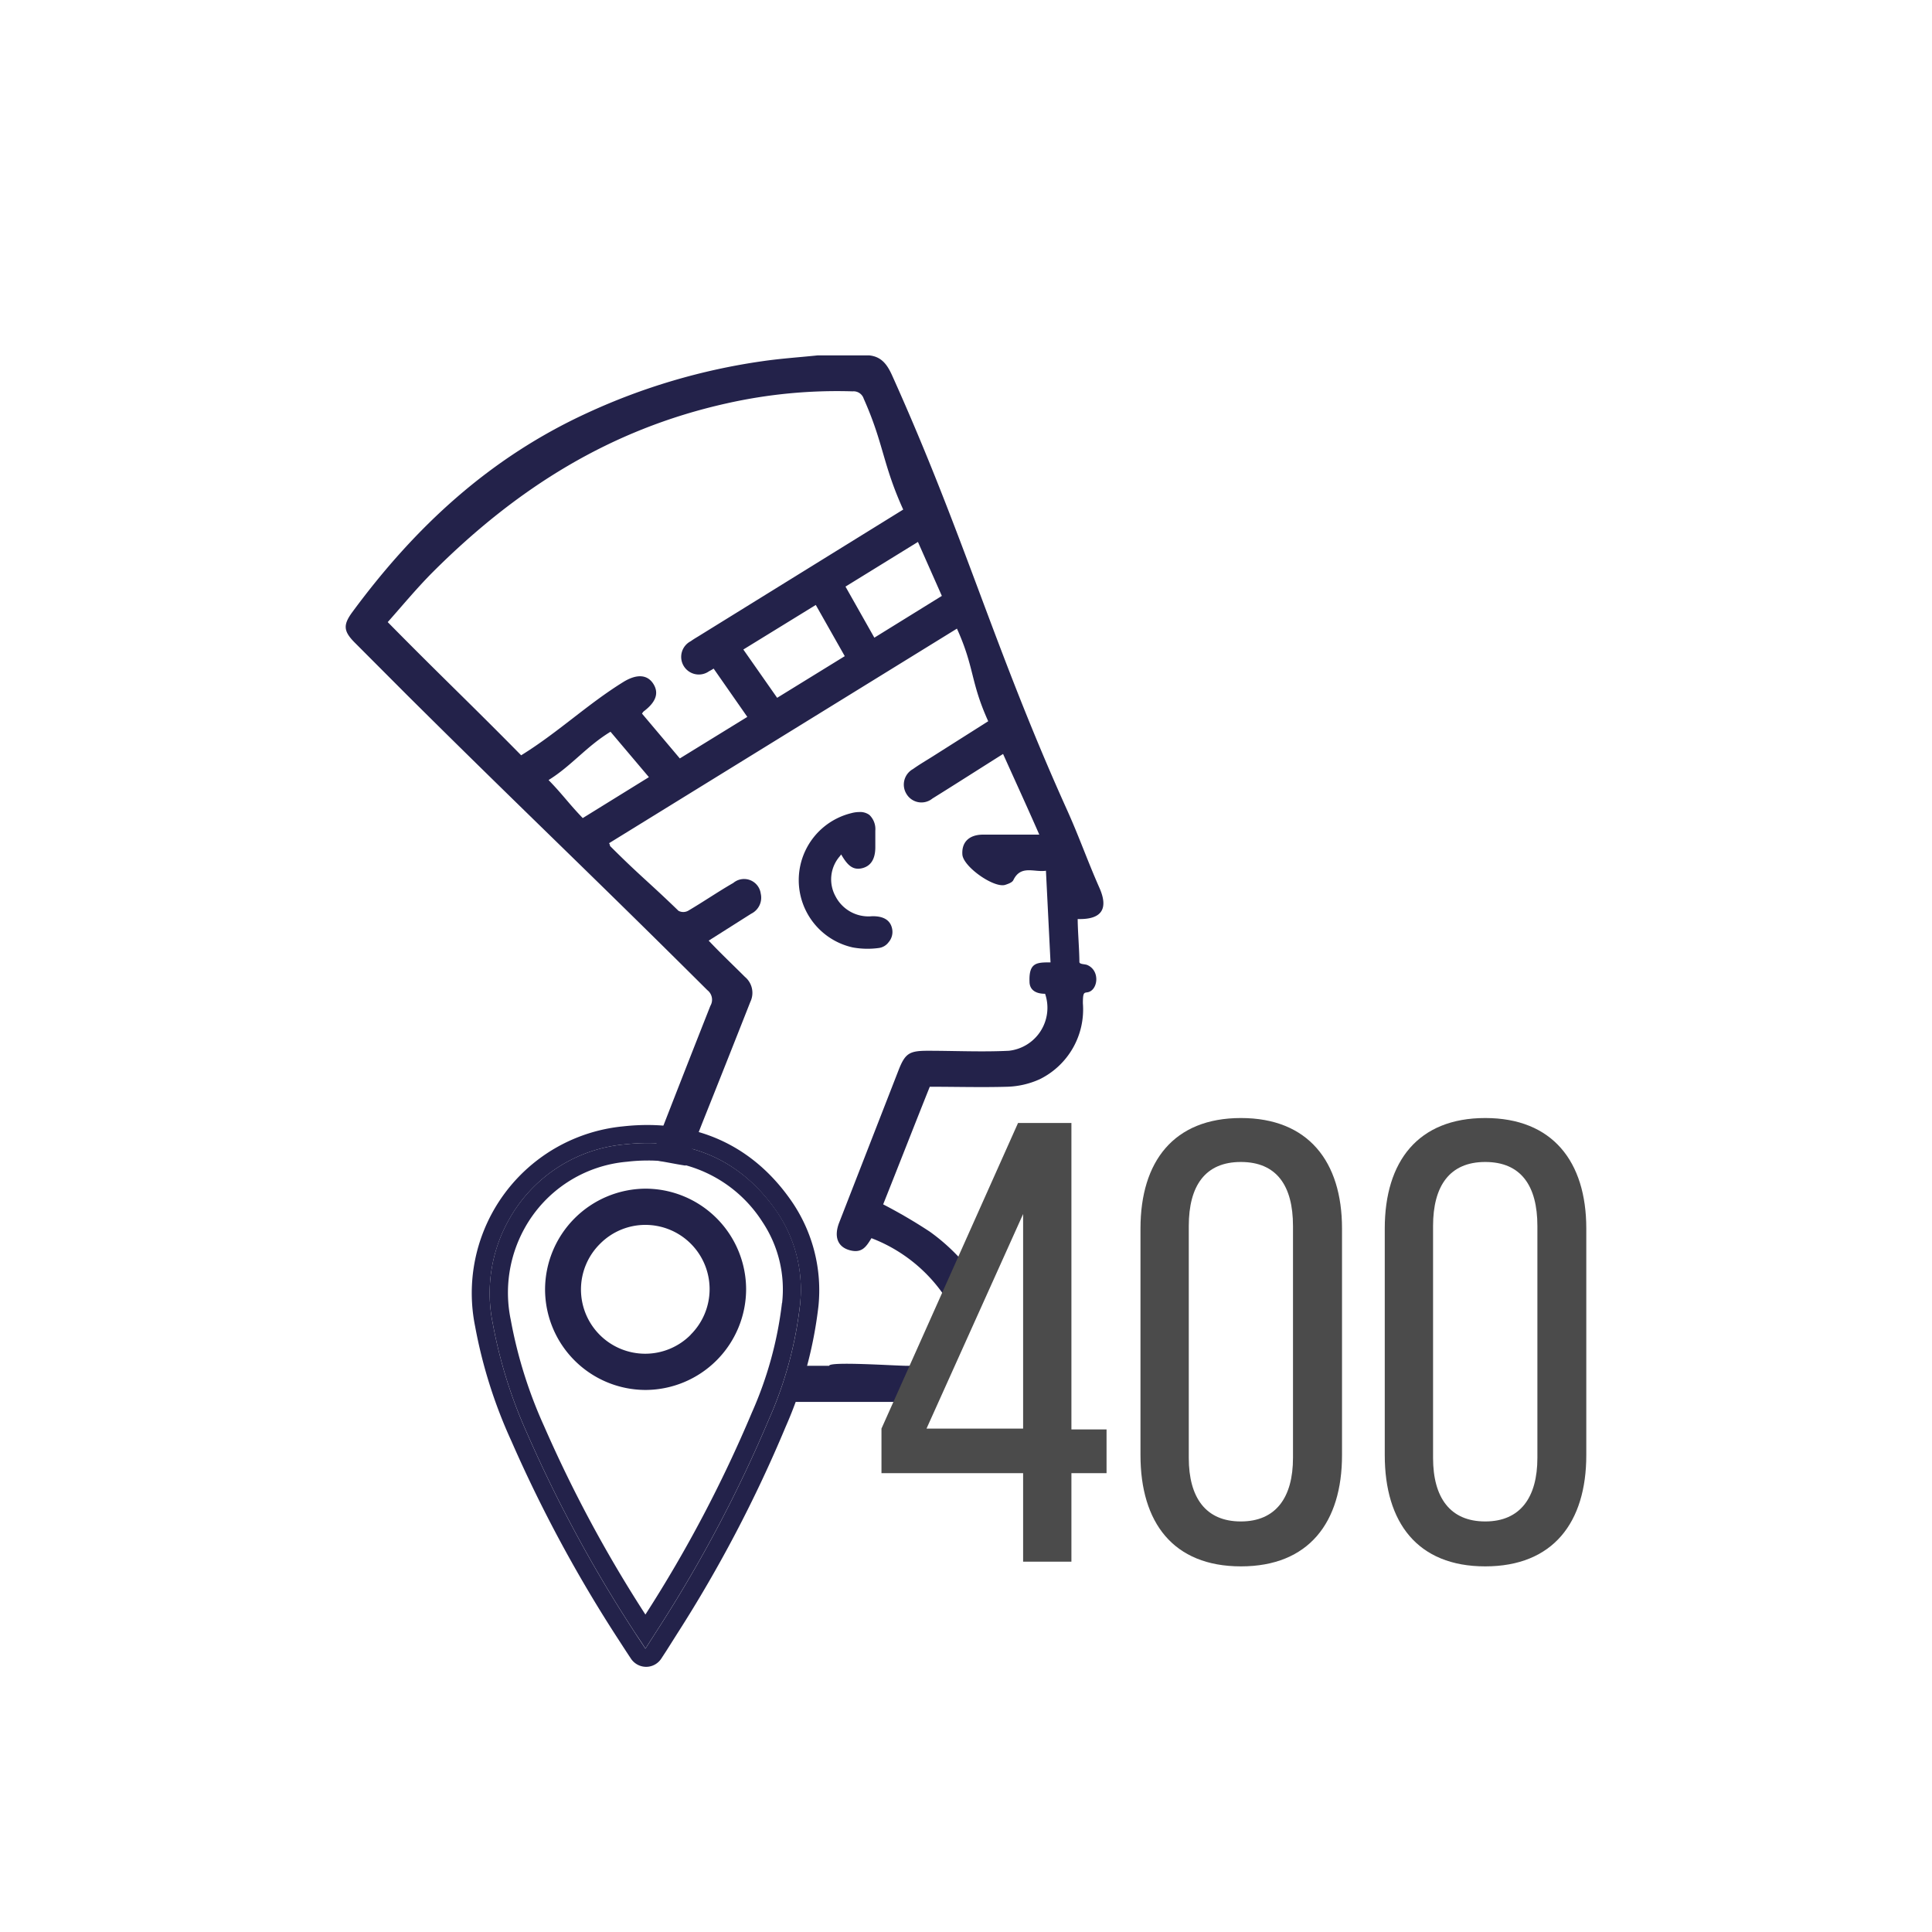 <?xml version="1.0" encoding="UTF-8"?> <svg xmlns="http://www.w3.org/2000/svg" id="Слой_1" data-name="Слой 1" viewBox="0 0 160 160"> <defs> <style>.cls-1{fill:#23224a;}.cls-2{fill:#4b4b4b;}</style> </defs> <path class="cls-1" d="M77.37,113.11H75.11c-.94,0-6.47-.38-6.44,0H66.28a7.44,7.44,0,0,1-.23,1.61,9.43,9.43,0,0,1-.48,1.38H76.65A29.5,29.5,0,0,1,77.37,113.11Z"></path> <path class="cls-1" d="M60.73,73.12c-1.27.73-2.49,1.57-3.75,2.31a.84.84,0,0,1-.79,0C53.68,73,53,72.54,50.52,70.06c0,0,0-.11-.08-.23L79.25,52.06c1.47,3.25,1.1,4.38,2.59,7.67l-4.45,2.82c-.59.38-1.21.73-1.78,1.14a1.47,1.47,0,0,0-.54,2.06,1.44,1.44,0,0,0,2.15.38c1.93-1.2,3.83-2.42,5.85-3.69,1,2.22,2,4.4,3,6.68-1.64,0-3.15,0-4.65,0-1.18,0-1.79.64-1.72,1.65s2.62,2.8,3.55,2.51c.24-.08.57-.19.67-.39.62-1.29,1.73-.63,2.7-.78L87,79.7c-1.13,0-1.8,0-1.74,1.6,0,.48.28,1,1.29,1a3.58,3.58,0,0,1-3,4.72c-2.23.11-4.47,0-6.71,0-1.52,0-1.88.2-2.43,1.62l-4.92,12.63c-.44,1.15-.12,2,.89,2.27s1.36-.3,1.79-1A12.86,12.86,0,0,1,79,108.64c.47-1.09,1-2.16,1.5-3.23A16.26,16.26,0,0,0,77,102a42.9,42.9,0,0,0-3.86-2.26C74.43,96.51,75.69,93.27,77,90c2.16,0,4.29.06,6.41,0a7,7,0,0,0,2.71-.63,6.44,6.44,0,0,0,3.56-6.28c0-.9.09-.87.37-.91.87-.13,1.1-1.78,0-2.26-.21-.09-.65-.05-.66-.25,0-1-.14-2.59-.14-3.56,2,.06,2.59-.85,1.77-2.65-1-2.27-1.67-4.22-2.7-6.49-6-13.32-8.43-22.53-14.43-35.86-.4-.89-.87-1.58-1.92-1.68H67.73c-1.53.16-3.06.26-4.57.48a52.09,52.09,0,0,0-14.55,4.3c-8,3.68-14.17,9.34-19.43,16.48-.78,1.06-.74,1.58.19,2.52l4.32,4.33C43.4,67.19,48.85,72.31,58.58,82a1,1,0,0,1,.25,1.3q-2.52,6.38-5,12.78l.26,0c.91.11,1.79.32,2.69.45.46-1.16.91-2.33,1.36-3.48q2-5,4-10.08a1.72,1.72,0,0,0-.45-2.07c-1-1-2-1.94-3-3l3.52-2.23A1.48,1.48,0,0,0,63,74,1.39,1.39,0,0,0,60.73,73.12Zm3.63-15.33-2.8-4,6-3.69,2.4,4.24ZM78,49.35l-5.59,3.46-2.39-4.23,6-3.7ZM32.11,51.52c1.14-1.28,2.36-2.76,3.7-4.11,7-7,14.75-11.86,24.35-14a41.65,41.65,0,0,1,10.45-1,.88.88,0,0,1,.92.61c1.66,3.72,1.56,5.41,3.27,9.18l-17,10.52c-.2.12-.4.24-.59.38a1.46,1.46,0,1,0,1.51,2.49,3.73,3.73,0,0,0,.38-.22l2.79,4-5.59,3.44L53.17,59.1a.93.93,0,0,1,.13-.18c1-.75,1.3-1.5.81-2.28s-1.37-.85-2.49-.16c-3,1.86-5.4,4.18-8.46,6.07C38.9,58.22,36.46,55.94,32.11,51.52ZM45.43,64.6c1.88-1.16,3.14-2.79,5.13-4l3.18,3.76-5.48,3.39C47.07,66.51,46.6,65.8,45.43,64.6Z"></path> <path class="cls-1" d="M71.15,67.25a2.53,2.53,0,0,0-.64.09,5.71,5.71,0,0,0,.1,11.12,6.84,6.84,0,0,0,2.16.05,1.2,1.2,0,0,0,.82-.48,1.3,1.3,0,0,0,.31-1c-.13-1-1-1.17-1.7-1.15a3.07,3.07,0,0,1-3-1.64,2.91,2.91,0,0,1,.36-3.34l.1-.14.09.15c.45.74.88,1.16,1.61,1s1.12-.73,1.13-1.71c0-.19,0-.38,0-.57s0-.56,0-.84A1.62,1.62,0,0,0,72,67.49,1.29,1.29,0,0,0,71.15,67.25Z"></path> <path class="cls-1" d="M65.61,99.56c-3.25-4.76-8.1-6.93-14-6.28a13.87,13.87,0,0,0-12.26,16.58,40.34,40.34,0,0,0,3,9.48,113.94,113.94,0,0,0,8.83,16.38l.7,1.08.37.56a1.52,1.52,0,0,0,1.26.68h0a1.5,1.5,0,0,0,1.26-.69l.43-.66.86-1.36a111.14,111.14,0,0,0,9-17.16,34.62,34.62,0,0,0,2.72-10A13,13,0,0,0,65.61,99.56Zm.65,8.47a32.38,32.38,0,0,1-2.61,9.58,112.59,112.59,0,0,1-8.92,16.93l-1.28,2c-.38-.59-.73-1.1-1.06-1.62a112.58,112.58,0,0,1-8.72-16.17,39.75,39.75,0,0,1-2.86-9.14,12.4,12.4,0,0,1,1.34-8.6,12.21,12.21,0,0,1,9.61-6.24c5.35-.59,9.63,1.28,12.61,5.64A11.45,11.45,0,0,1,66.26,108Z"></path> <path class="cls-1" d="M51.76,94.77A12.21,12.21,0,0,0,42.15,101a12.4,12.4,0,0,0-1.34,8.6,39.75,39.75,0,0,0,2.86,9.14,112.58,112.58,0,0,0,8.72,16.17c.33.52.68,1,1.06,1.62l1.28-2a112.59,112.59,0,0,0,8.92-16.93A32.38,32.38,0,0,0,66.26,108a11.45,11.45,0,0,0-1.89-7.62C61.39,96.05,57.11,94.18,51.76,94.77Zm13,13.14A31.28,31.28,0,0,1,62.26,117a108.92,108.92,0,0,1-8.81,16.71v0a109.13,109.13,0,0,1-8.39-15.6,37.75,37.75,0,0,1-2.76-8.8,11,11,0,0,1,1.15-7.6,10.74,10.74,0,0,1,8.48-5.5,14.2,14.2,0,0,1,1.7-.1,11,11,0,0,1,9.51,5.08A10.07,10.07,0,0,1,64.77,107.91Z"></path> <path class="cls-1" d="M53.46,98.44h0a8.37,8.37,0,0,0-8.32,8.36,8.34,8.34,0,0,0,8.32,8.31h0a8.36,8.36,0,0,0,8.33-8.35A8.35,8.35,0,0,0,53.46,98.44Zm3.74,12.1a5.3,5.3,0,0,1-3.76,1.57h0a5.32,5.32,0,0,1-3.75-9.1,5.28,5.28,0,0,1,3.75-1.57h0a5.32,5.32,0,0,1,3.75,9.1Z"></path> <path class="cls-2" d="M88.73,122v7.33h-4V122H73v-3.69L84.31,93h4.42v25.38h2.91V122Zm-12-3.69h8V100.54Z"></path> <path class="cls-2" d="M94.45,101.74c0-5.56,2.76-9.15,8.32-9.15s8.37,3.59,8.37,9.15v18.77c0,5.57-2.75,9.21-8.37,9.21s-8.32-3.64-8.32-9.21Zm4,19c0,3.28,1.4,5.26,4.31,5.26s4.32-2,4.32-5.26V101.53c0-3.33-1.35-5.3-4.32-5.3s-4.31,2-4.31,5.3Z"></path> <path class="cls-2" d="M114.68,101.74c0-5.56,2.76-9.15,8.32-9.15s8.37,3.59,8.37,9.15v18.77c0,5.57-2.75,9.21-8.37,9.21s-8.32-3.64-8.32-9.21Zm4,19c0,3.28,1.41,5.26,4.32,5.26s4.32-2,4.32-5.26V101.53c0-3.33-1.36-5.3-4.32-5.3s-4.32,2-4.32,5.3Z"></path> </svg> 